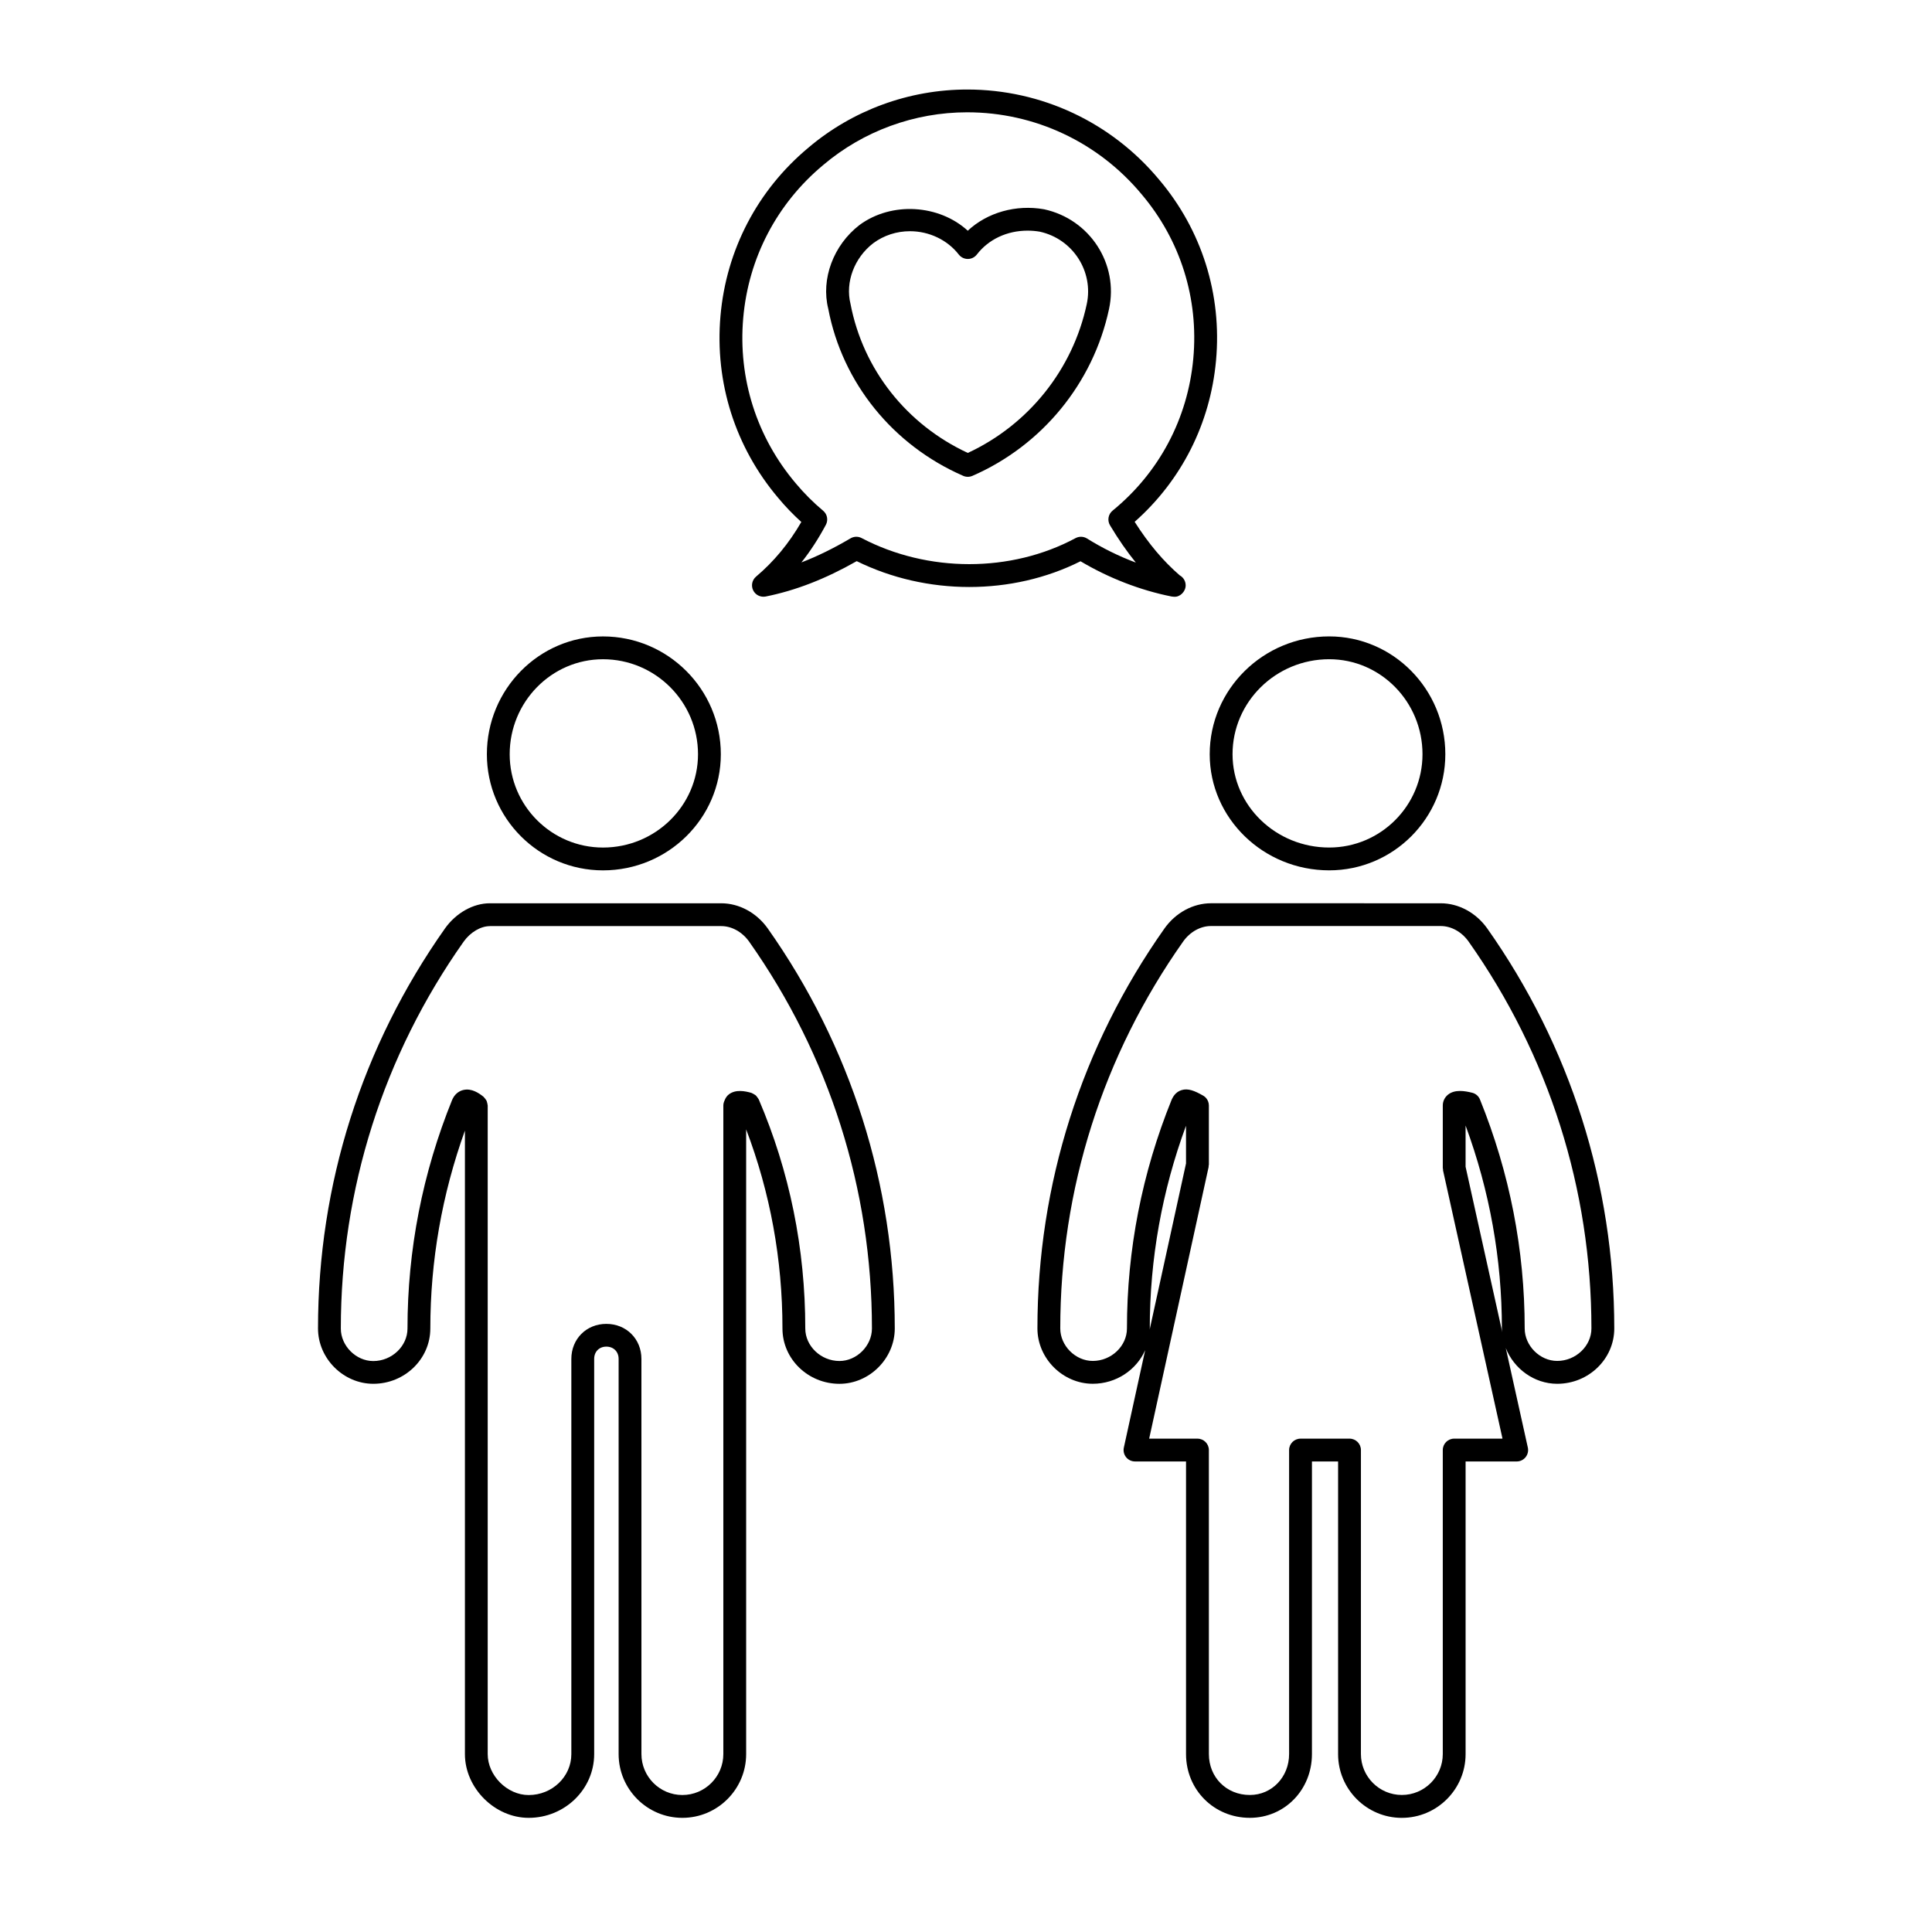 <?xml version="1.0" encoding="UTF-8"?>
<!-- The Best Svg Icon site in the world: iconSvg.co, Visit us! https://iconsvg.co -->
<svg fill="#000000" width="800px" height="800px" version="1.1" viewBox="144 144 512 512" xmlns="http://www.w3.org/2000/svg">
 <g>
  <path d="m496.25 374.65c16.969 0 30.777-13.805 30.777-30.773 0-17.215-13.809-31.223-30.777-31.223-17.457 0-31.664 14.008-31.664 31.223 0 16.969 14.215 30.773 31.664 30.773zm0-55.949c13.637 0 24.727 11.297 24.727 25.176 0 13.633-11.09 24.727-24.727 24.727-14.125 0-25.613-11.094-25.613-24.727 0-13.883 11.492-25.176 25.613-25.176z"/>
  <path d="m303.8 312.66c-16.969 0-30.773 14.008-30.773 31.223 0 16.969 13.805 30.773 30.773 30.773 17.215 0 31.227-13.805 31.227-30.773 0-17.215-14.008-31.223-31.227-31.223zm0 55.949c-13.633 0-24.727-11.094-24.727-24.727 0-13.879 11.094-25.176 24.727-25.176 13.887 0 25.18 11.297 25.18 25.176 0 13.633-11.297 24.727-25.18 24.727z"/>
  <path d="m261.94 390.03c-22.027 31.195-33.664 67.863-33.664 106.03 0 7.949 6.711 14.66 14.652 14.66 8.332 0 15.113-6.578 15.113-14.66 0-17.93 3.098-35.539 9.168-52.441v165.23c0 8.996 7.894 16.898 16.895 16.898 9.574 0 17.359-7.586 17.359-16.898v-104.73c0-1.91 1.324-3.25 3.223-3.25 1.914 0 3.254 1.34 3.254 3.25v104.73c0 9.316 7.578 16.898 16.895 16.898 9.32 0 16.902-7.586 16.902-16.898v-165.55c6.367 16.738 9.621 34.449 9.621 52.766 0 8.082 6.777 14.66 15.105 14.66 7.945 0 14.66-6.711 14.66-14.66 0-38.16-11.645-74.824-33.684-106.05-2.973-4.156-7.578-6.637-12.312-6.637h-61.324c-4.383 0-8.93 2.539-11.863 6.648zm11.863-0.605h61.32c2.793 0 5.559 1.535 7.387 4.09 21.305 30.18 32.562 65.641 32.562 102.55 0 4.59-4.027 8.613-8.609 8.613-4.906 0-9.055-3.945-9.055-8.613 0-21.176-4.152-41.605-12.332-60.719-0.02-0.051-0.066-0.082-0.09-0.125-0.098-0.188-0.223-0.344-0.352-0.508-0.117-0.152-0.215-0.309-0.359-0.43-0.137-0.117-0.297-0.195-0.453-0.293-0.188-0.109-0.359-0.227-0.562-0.297-0.051-0.016-0.086-0.055-0.137-0.07-1.688-0.484-4.152-0.973-5.941 0.379-0.59 0.441-0.945 1.047-1.195 1.707-0.18 0.395-0.297 0.812-0.297 1.27v171.87c0 5.984-4.871 10.848-10.855 10.848-5.981 0-10.848-4.867-10.848-10.848l-0.004-104.72c0-5.297-4-9.289-9.301-9.289-5.285 0-9.27 3.996-9.27 9.289v104.73c0 5.984-5.074 10.848-11.316 10.848-5.68 0-10.848-5.164-10.848-10.848v-171.87c0-0.059-0.031-0.105-0.031-0.16-0.012-0.211-0.07-0.402-0.121-0.605-0.051-0.188-0.086-0.367-0.168-0.535-0.082-0.16-0.191-0.297-0.301-0.441-0.125-0.172-0.246-0.348-0.406-0.488-0.047-0.039-0.059-0.098-0.105-0.125-1.246-0.992-3.148-2.266-5.269-1.789-0.727 0.156-2.07 0.68-2.902 2.363-0.016 0.039-0.012 0.082-0.031 0.109-0.02 0.031-0.051 0.059-0.066 0.098-7.871 19.422-11.859 39.836-11.859 60.664 0 4.672-4.152 8.613-9.062 8.613-4.586 0-8.605-4.027-8.605-8.613 0-36.91 11.254-72.371 32.547-102.53 1.781-2.5 4.508-4.113 6.938-4.113z"/>
  <path d="m399.27 270.11c0.387 0.168 0.797 0.25 1.211 0.25 0.414 0 0.828-0.086 1.211-0.25 18.469-8.051 32.008-24.574 36.207-44.199 2.602-11.961-5.066-23.816-17.199-26.449-7.488-1.324-15.078 0.863-20.234 5.68-7.551-6.926-20.148-7.809-28.688-1.516-6.941 5.344-10.258 14.34-8.281 22.207 3.723 19.59 17.102 36.141 35.773 44.277zm-23.855-61.656c2.82-2.082 6.191-3.18 9.742-3.18 5.082 0 9.922 2.312 12.934 6.188 0.574 0.734 1.457 1.164 2.387 1.164h0.012c0.938 0 1.812-0.438 2.387-1.18 3.09-4.016 7.992-6.324 13.441-6.324 1.102 0 2.215 0.098 3.219 0.273 8.758 1.906 14.348 10.531 12.453 19.242-3.703 17.301-15.441 31.93-31.508 39.395-16.207-7.512-27.77-22.129-31.086-39.488-1.438-5.754 1-12.227 6.019-16.09z"/>
  <path d="m334.93 227.77c-1.527 17.625 3.918 34.754 15.332 48.215 1.812 2.188 3.93 4.383 6.098 6.348-3.316 5.719-7.254 10.469-11.996 14.48-1.055 0.891-1.371 2.379-0.77 3.621 0.598 1.238 1.949 1.91 3.316 1.652 7.91-1.582 15.82-4.648 24.129-9.375 18.52 9.125 41.176 9.133 59.312 0.031 7.496 4.457 15.816 7.68 24.148 9.344 0.203 0.039 0.398 0.059 0.594 0.059h0.059c1.523 0.133 3.062-1.34 3.062-3.023 0-1.148-0.641-2.144-1.582-2.656-4.367-3.777-8.211-8.332-11.934-14.176 12.41-10.988 20.035-26.047 21.559-42.703 1.613-17.566-3.762-34.633-15.121-48.031-12.621-15.145-31.141-23.832-50.805-23.832-15.418 0-30.359 5.473-42.074 15.391-13.523 11.266-21.805 27.125-23.328 44.656zm65.395-54.008c17.863 0 34.691 7.894 46.18 21.68 10.316 12.172 15.195 27.652 13.73 43.59-1.457 15.91-9.055 30.219-21.383 40.289-1.164 0.945-1.457 2.609-0.684 3.894 2.215 3.703 4.481 6.961 6.84 9.875-4.5-1.684-8.855-3.836-12.938-6.383-0.918-0.57-2.074-0.609-3.031-0.102-17.141 9.203-39.125 9.195-56.699-0.012-0.438-0.23-0.922-0.348-1.402-0.348-0.527 0-1.059 0.141-1.531 0.418-4.523 2.66-8.812 4.766-13.023 6.383 2.394-3.019 4.539-6.328 6.481-9.965 0.676-1.266 0.367-2.832-0.734-3.742-2.535-2.109-5.098-4.676-7.234-7.238-10.379-12.246-15.324-27.805-13.934-43.805 1.379-15.914 8.898-30.312 21.191-40.559 10.629-9.008 24.188-13.977 38.172-13.977z"/>
  <path d="m515.5 625.75c9.32 0 16.898-7.586 16.898-16.898v-77.551h13.543c0.922 0 1.785-0.414 2.359-1.133 0.574-0.711 0.789-1.648 0.594-2.543l-5.848-26.379c2.156 5.465 7.508 9.473 13.633 9.473 8.332 0 15.121-6.578 15.121-14.66 0-38.148-11.648-74.816-33.684-106.04-2.969-4.156-7.566-6.641-12.316-6.641l-60.871-0.004c-4.734 0-9.34 2.484-12.309 6.648-22.035 31.207-33.691 67.875-33.691 106.03 0 7.949 6.723 14.66 14.664 14.66 6.223 0 11.578-3.672 13.891-8.906l-5.652 25.82c-0.195 0.898 0.023 1.828 0.594 2.543 0.574 0.715 1.441 1.129 2.359 1.129h13.527v77.547c0 9.477 7.43 16.898 16.906 16.898 9.227 0 16.461-7.426 16.461-16.898l0.004-77.543h6.926v77.547c-0.004 9.316 7.578 16.902 16.891 16.902zm-57.191-173.43-9.645 44.074c0.004-0.109 0.039-0.223 0.039-0.336 0-18.41 3.246-36.496 9.602-53.727zm30.344 72.938c-1.668 0-3.027 1.352-3.027 3.023v80.562c0 6.086-4.566 10.848-10.402 10.848-6.191 0-10.855-4.664-10.855-10.848l-0.004-80.562c0-1.672-1.359-3.023-3.027-3.023h-12.797l15.75-71.969c0.023-0.105-0.004-0.215 0.004-0.324 0.012-0.105 0.07-0.207 0.07-0.324v-15.668-0.012-0.012-0.012c-0.012-0.73-0.277-1.395-0.715-1.918h-0.004c-0.117-0.141-0.246-0.277-0.395-0.387-0.141-0.121-0.297-0.223-0.465-0.312-2.227-1.273-3.965-1.961-5.668-1.426-1.633 0.504-2.293 1.855-2.602 2.492-7.871 19.438-11.863 39.852-11.863 60.664 0 4.672-4.141 8.613-9.059 8.613-4.59 0-8.613-4.027-8.613-8.613 0-36.898 11.262-72.363 32.57-102.54 1.828-2.57 4.586-4.102 7.375-4.102h60.863c2.801 0 5.562 1.531 7.387 4.09 21.305 30.188 32.566 65.641 32.566 102.55 0 4.672-4.152 8.613-9.07 8.613-4.59 0-8.613-4.027-8.613-8.613 0-20.801-3.984-41.211-11.848-60.66-0.359-0.902-1.133-1.57-2.066-1.797-2.031-0.508-4.594-0.91-6.367 0.469-0.906 0.711-1.426 1.77-1.426 2.902v16.57c0 0.117 0.051 0.211 0.066 0.324 0.012 0.105-0.02 0.215 0.004 0.328l15.754 71.066-12.801 0.004c-1.672 0-3.023 1.352-3.023 3.023v80.562c0 5.984-4.871 10.848-10.852 10.848s-10.844-4.867-10.844-10.848l0.004-80.562c0-1.672-1.359-3.023-3.027-3.023zm53.477-28.168-9.734-43.891v-10.918c6.387 17.324 9.621 35.387 9.621 53.773 0 0.355 0.082 0.688 0.113 1.035z"/>
 </g>
</svg>